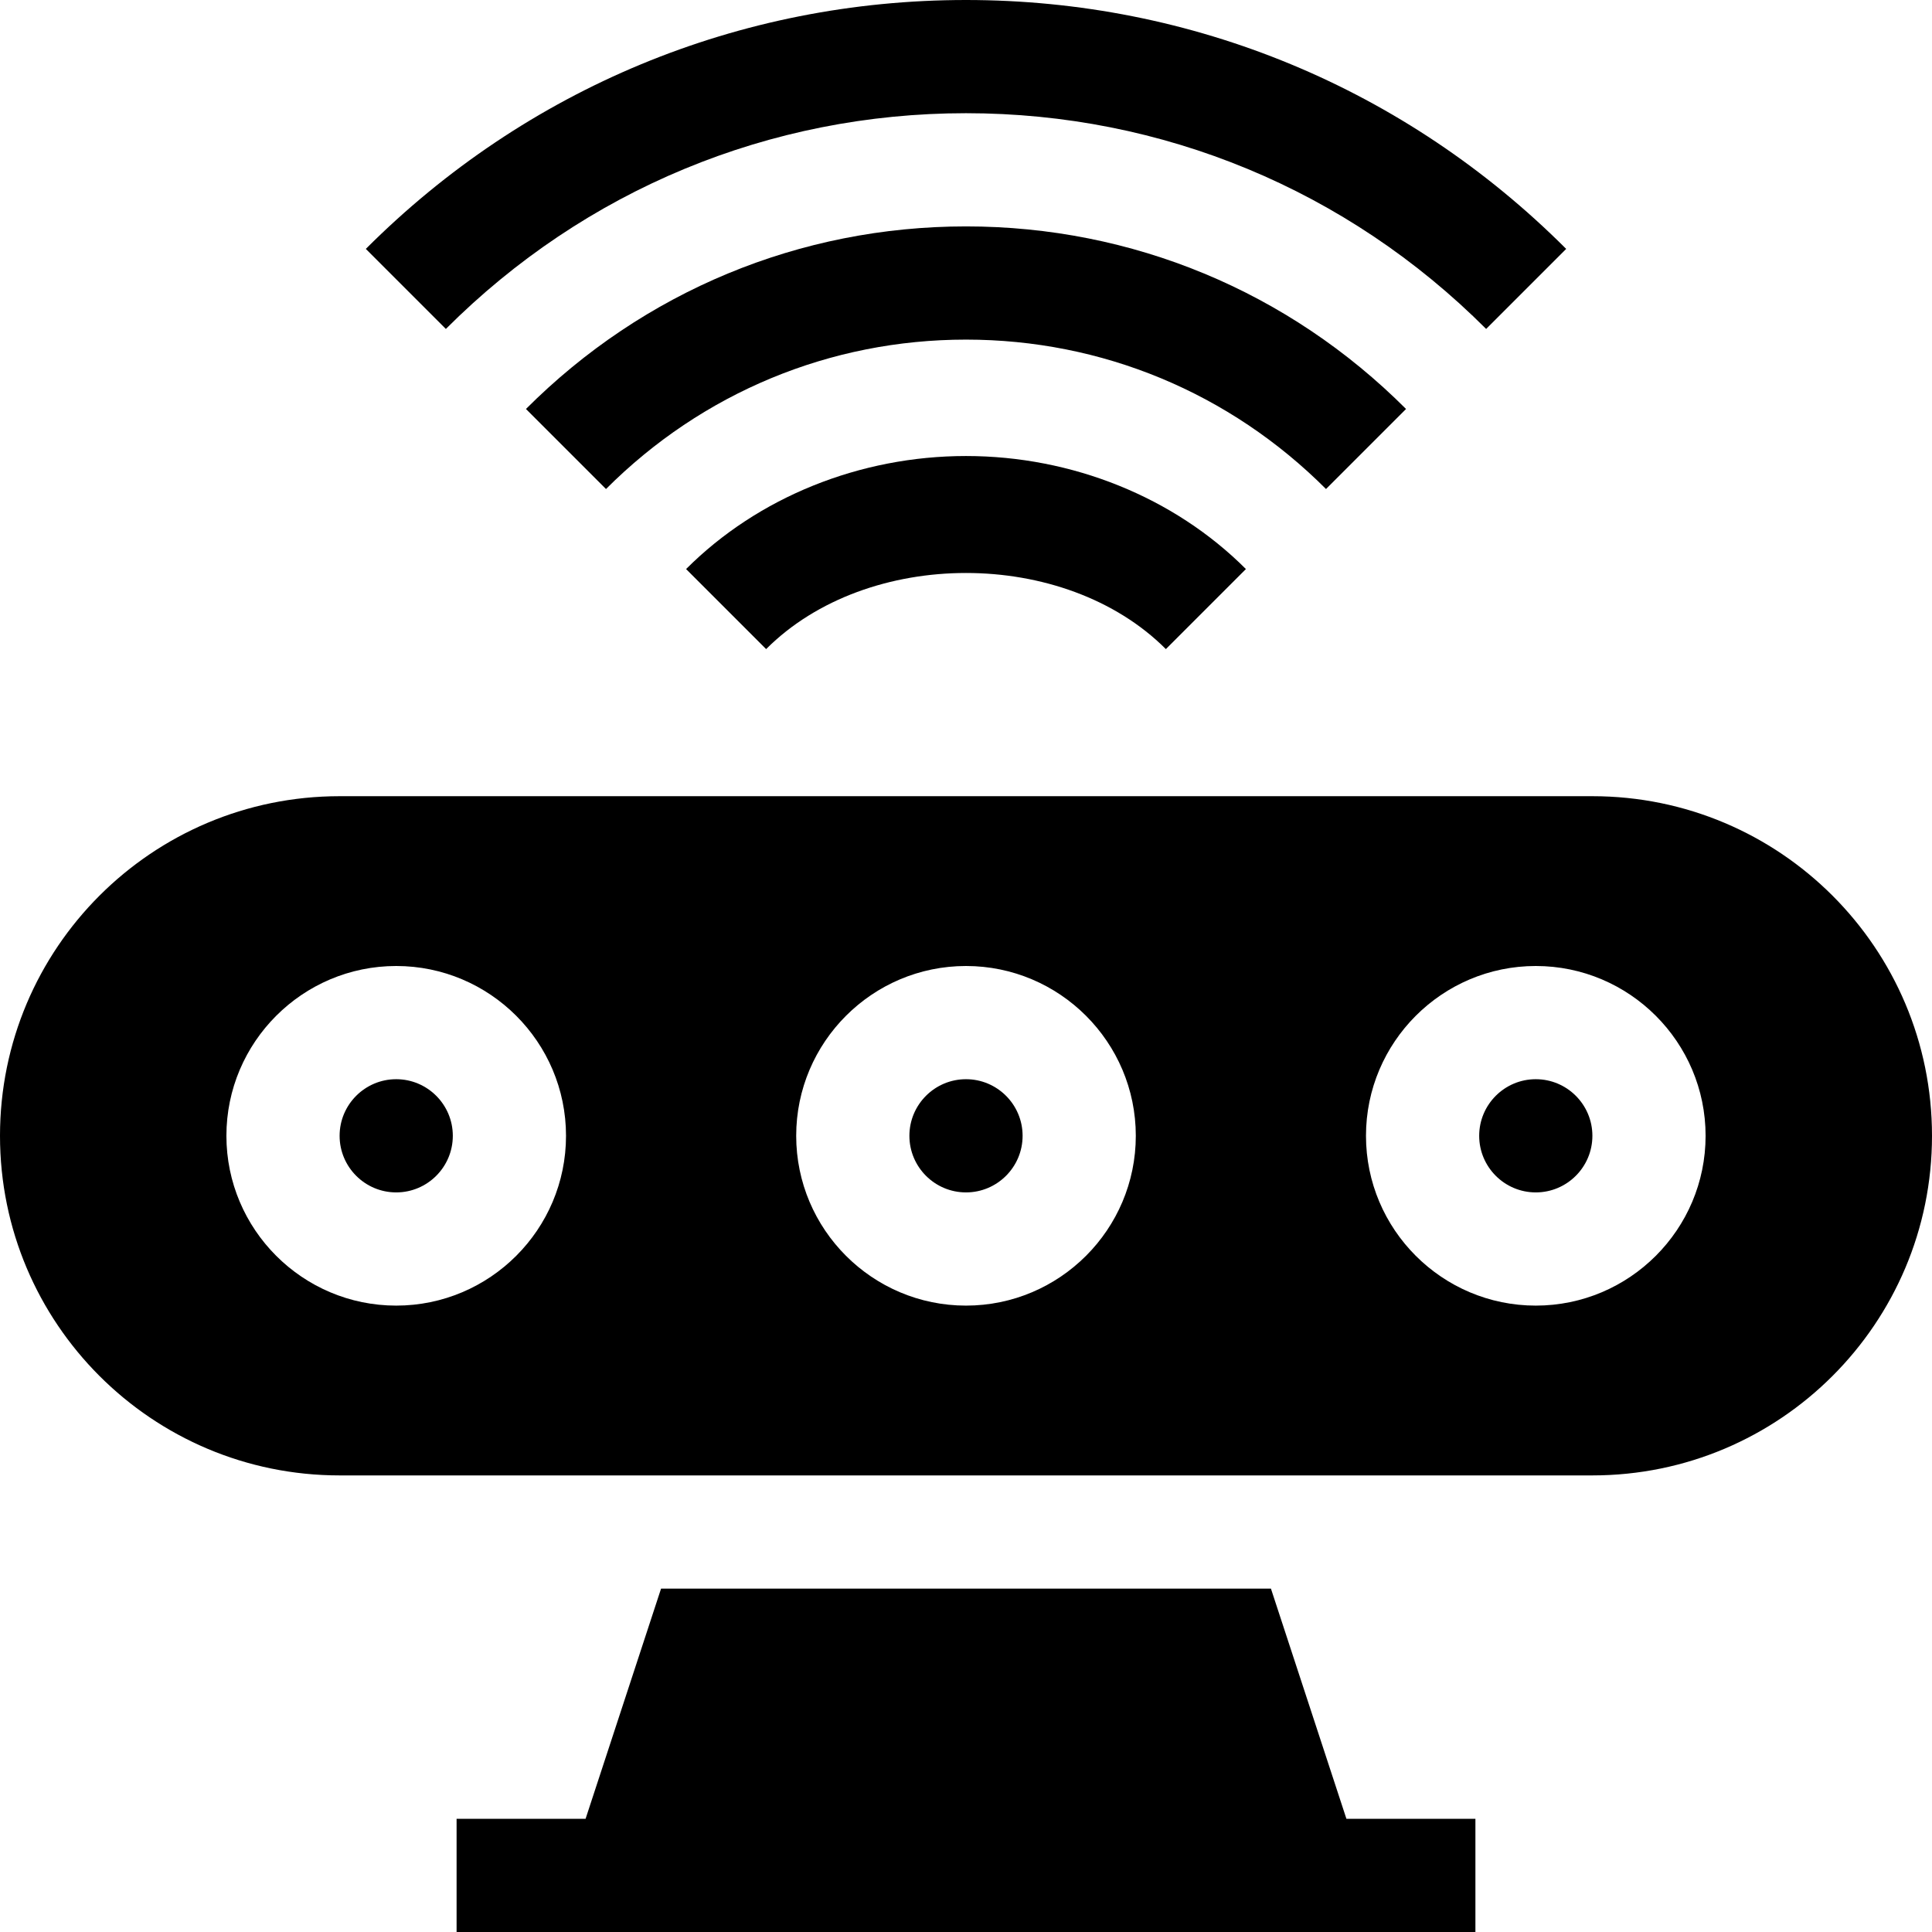 <?xml version="1.0" encoding="iso-8859-1"?>
<!-- Generator: Adobe Illustrator 19.0.0, SVG Export Plug-In . SVG Version: 6.00 Build 0)  -->
<svg version="1.1" id="Capa_1" xmlns="http://www.w3.org/2000/svg" xmlns:xlink="http://www.w3.org/1999/xlink" x="0px" y="0px"
	 viewBox="0 0 512 512" style="enable-background:new 0 0 512 512;" xml:space="preserve">
<g>
	<g>
		<path d="M256,0C195.956,0,139.472,23.423,96.947,65.962l21.211,21.211C155.014,50.303,203.969,30,256,30
			s100.986,20.303,137.842,57.173l21.211-21.211C372.528,23.423,316.044,0,256,0z"/>
	</g>
</g>
<g>
	<g>
		<path d="M256,120.85c-28.125,0-55.166,10.927-74.18,29.956l21.211,21.211c26.865-26.895,79.072-26.895,105.938,0l21.211-21.211
			C311.166,131.778,284.125,120.85,256,120.85z"/>
	</g>
</g>
<g>
	<g>
		<path d="M256,60c-44.019,0-85.43,17.183-116.616,48.384l21.211,21.211C186.112,104.063,219.994,90,256,90
			s69.888,14.063,95.405,39.595l21.211-21.211C341.43,77.183,300.019,60,256,60z"/>
	</g>
</g>
<g>
	<g>
		<polygon points="356.814,482 336.812,421 175.188,421 155.186,482 121,482 121,512 391,512 391,482 		"/>
	</g>
</g>
<g>
	<g>
		<path d="M407,286c-8.276,0-15,6.724-15,15s6.724,15,15,15s15-6.724,15-15S415.276,286,407,286z"/>
	</g>
</g>
<g>
	<g>
		<path d="M105,286c-8.276,0-15,6.724-15,15s6.724,15,15,15s15-6.724,15-15S113.276,286,105,286z"/>
	</g>
</g>
<g>
	<g>
		<path d="M256,286c-8.276,0-15,6.724-15,15s6.724,15,15,15s15-6.724,15-15S264.276,286,256,286z"/>
	</g>
</g>
<g>
	<g>
		<path d="M422,211H90c-49.706,0-90,40.294-90,90s40.294,90,90,90h332c49.706,0,90-40.294,90-90S471.706,211,422,211z M105,346
			c-24.814,0-45-20.186-45-45c0-24.814,20.186-45,45-45c24.814,0,45,20.186,45,45C150,325.814,129.814,346,105,346z M256,346
			c-24.814,0-45-20.186-45-45c0-24.814,20.186-45,45-45c24.814,0,45,20.186,45,45C301,325.814,280.814,346,256,346z M407,346
			c-24.814,0-45-20.186-45-45c0-24.814,20.186-45,45-45c24.814,0,45,20.186,45,45C452,325.814,431.814,346,407,346z"/>
	</g>
</g>
<g>
</g>
<g>
</g>
<g>
</g>
<g>
</g>
<g>
</g>
<g>
</g>
<g>
</g>
<g>
</g>
<g>
</g>
<g>
</g>
<g>
</g>
<g>
</g>
<g>
</g>
<g>
</g>
<g>
</g>
</svg>
